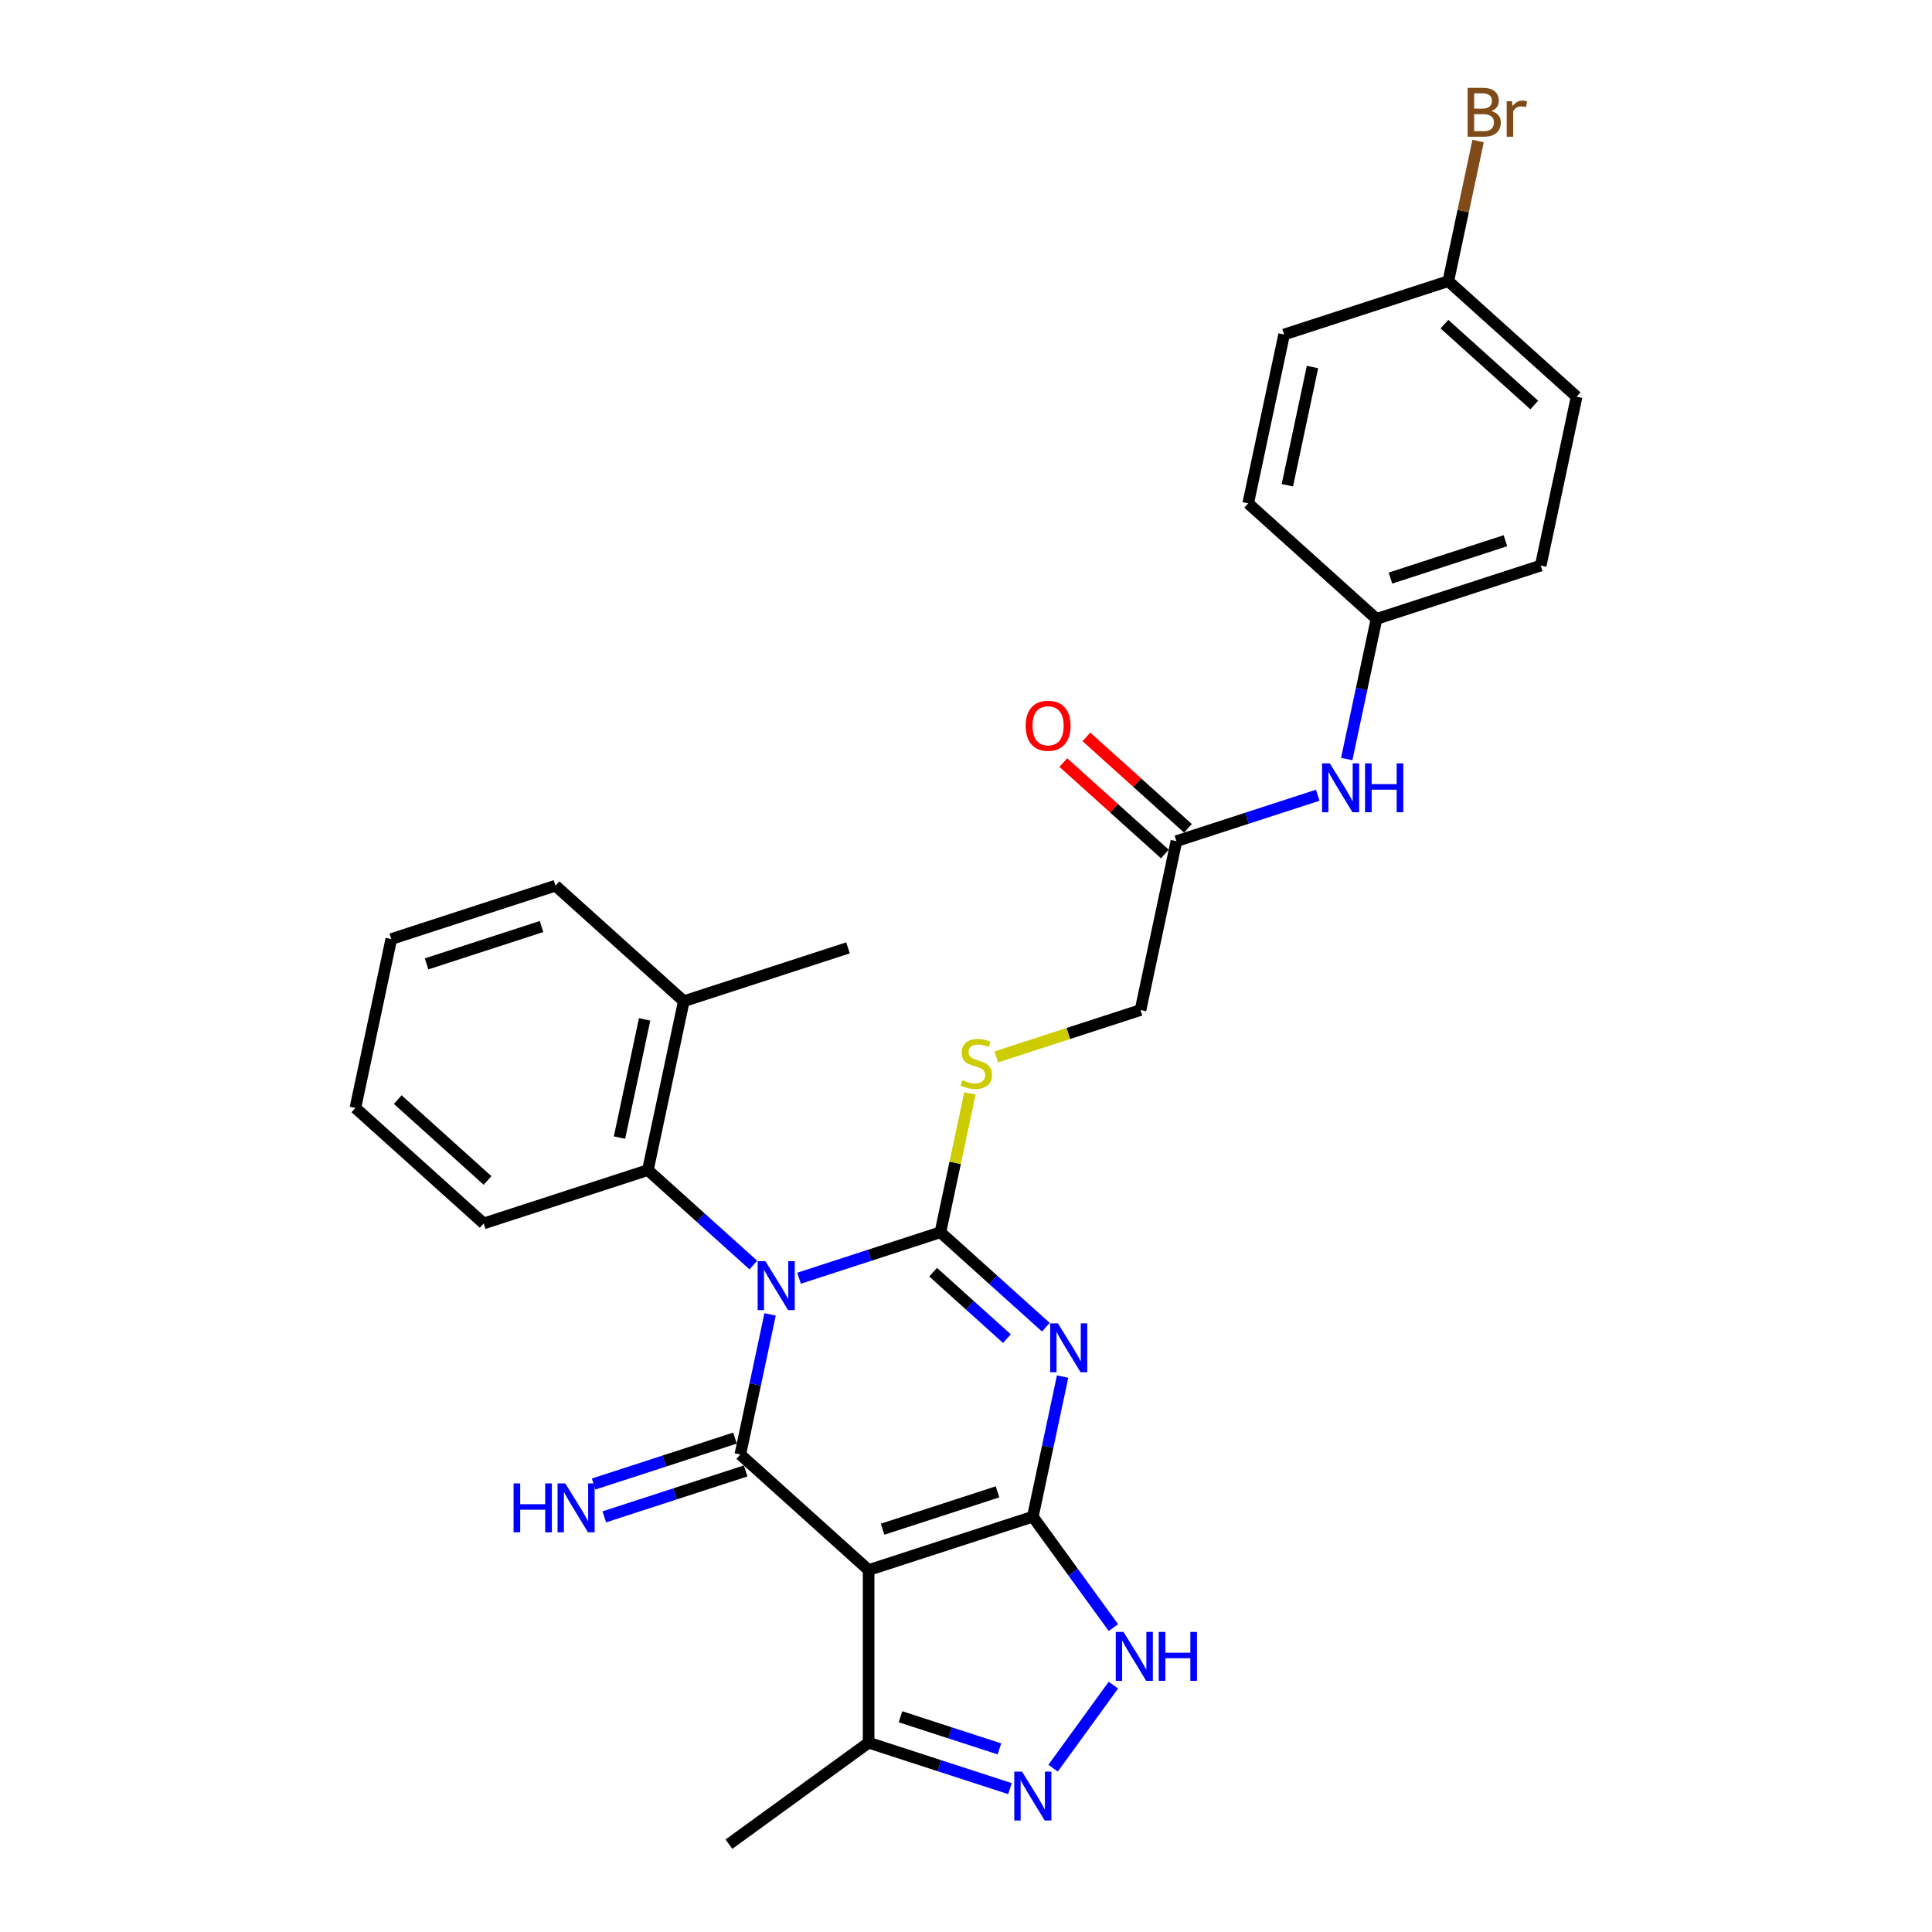 <?xml version='1.0' encoding='iso-8859-1'?>
<svg version='1.1' baseProfile='full'
              xmlns='http://www.w3.org/2000/svg'
                      xmlns:rdkit='http://www.rdkit.org/xml'
                      xmlns:xlink='http://www.w3.org/1999/xlink'
                  xml:space='preserve'
width='1000px' height='1000px' viewBox='0 0 1000 1000'>
<!-- END OF HEADER -->
<rect style='opacity:1.0;fill:#FFFFFF;stroke:none' width='1000' height='1000' x='0' y='0'> </rect>
<path class='bond-0' d='M 413.595,661.594 L 450.175,649.709' style='fill:none;fill-rule:evenodd;stroke:#0000FF;stroke-width:6px;stroke-linecap:butt;stroke-linejoin:miter;stroke-opacity:1' />
<path class='bond-0' d='M 450.175,649.709 L 486.755,637.823' style='fill:none;fill-rule:evenodd;stroke:#000000;stroke-width:6px;stroke-linecap:butt;stroke-linejoin:miter;stroke-opacity:1' />
<path class='bond-3' d='M 398.598,680.327 L 390.89,716.59' style='fill:none;fill-rule:evenodd;stroke:#0000FF;stroke-width:6px;stroke-linecap:butt;stroke-linejoin:miter;stroke-opacity:1' />
<path class='bond-3' d='M 390.89,716.59 L 383.182,752.853' style='fill:none;fill-rule:evenodd;stroke:#000000;stroke-width:6px;stroke-linecap:butt;stroke-linejoin:miter;stroke-opacity:1' />
<path class='bond-7' d='M 389.93,654.785 L 362.64,630.213' style='fill:none;fill-rule:evenodd;stroke:#0000FF;stroke-width:6px;stroke-linecap:butt;stroke-linejoin:miter;stroke-opacity:1' />
<path class='bond-7' d='M 362.64,630.213 L 335.35,605.641' style='fill:none;fill-rule:evenodd;stroke:#000000;stroke-width:6px;stroke-linecap:butt;stroke-linejoin:miter;stroke-opacity:1' />
<path class='bond-1' d='M 486.755,637.823 L 514.045,662.395' style='fill:none;fill-rule:evenodd;stroke:#000000;stroke-width:6px;stroke-linecap:butt;stroke-linejoin:miter;stroke-opacity:1' />
<path class='bond-1' d='M 514.045,662.395 L 541.335,686.967' style='fill:none;fill-rule:evenodd;stroke:#0000FF;stroke-width:6px;stroke-linecap:butt;stroke-linejoin:miter;stroke-opacity:1' />
<path class='bond-1' d='M 482.983,658.477 L 502.086,675.678' style='fill:none;fill-rule:evenodd;stroke:#000000;stroke-width:6px;stroke-linecap:butt;stroke-linejoin:miter;stroke-opacity:1' />
<path class='bond-1' d='M 502.086,675.678 L 521.189,692.878' style='fill:none;fill-rule:evenodd;stroke:#0000FF;stroke-width:6px;stroke-linecap:butt;stroke-linejoin:miter;stroke-opacity:1' />
<path class='bond-9' d='M 486.755,637.823 L 494.395,601.882' style='fill:none;fill-rule:evenodd;stroke:#000000;stroke-width:6px;stroke-linecap:butt;stroke-linejoin:miter;stroke-opacity:1' />
<path class='bond-9' d='M 494.395,601.882 L 502.034,565.941' style='fill:none;fill-rule:evenodd;stroke:#CCCC00;stroke-width:6px;stroke-linecap:butt;stroke-linejoin:miter;stroke-opacity:1' />
<path class='bond-29' d='M 550.003,712.509 L 542.295,748.772' style='fill:none;fill-rule:evenodd;stroke:#0000FF;stroke-width:6px;stroke-linecap:butt;stroke-linejoin:miter;stroke-opacity:1' />
<path class='bond-29' d='M 542.295,748.772 L 534.587,785.035' style='fill:none;fill-rule:evenodd;stroke:#000000;stroke-width:6px;stroke-linecap:butt;stroke-linejoin:miter;stroke-opacity:1' />
<path class='bond-2' d='M 534.587,785.035 L 449.595,812.65' style='fill:none;fill-rule:evenodd;stroke:#000000;stroke-width:6px;stroke-linecap:butt;stroke-linejoin:miter;stroke-opacity:1' />
<path class='bond-2' d='M 516.315,772.178 L 456.82,791.51' style='fill:none;fill-rule:evenodd;stroke:#000000;stroke-width:6px;stroke-linecap:butt;stroke-linejoin:miter;stroke-opacity:1' />
<path class='bond-5' d='M 534.587,785.035 L 555.443,813.74' style='fill:none;fill-rule:evenodd;stroke:#000000;stroke-width:6px;stroke-linecap:butt;stroke-linejoin:miter;stroke-opacity:1' />
<path class='bond-5' d='M 555.443,813.74 L 576.299,842.445' style='fill:none;fill-rule:evenodd;stroke:#0000FF;stroke-width:6px;stroke-linecap:butt;stroke-linejoin:miter;stroke-opacity:1' />
<path class='bond-4' d='M 383.182,752.853 L 449.595,812.65' style='fill:none;fill-rule:evenodd;stroke:#000000;stroke-width:6px;stroke-linecap:butt;stroke-linejoin:miter;stroke-opacity:1' />
<path class='bond-10' d='M 380.421,744.353 L 343.84,756.239' style='fill:none;fill-rule:evenodd;stroke:#000000;stroke-width:6px;stroke-linecap:butt;stroke-linejoin:miter;stroke-opacity:1' />
<path class='bond-10' d='M 343.84,756.239 L 307.26,768.125' style='fill:none;fill-rule:evenodd;stroke:#0000FF;stroke-width:6px;stroke-linecap:butt;stroke-linejoin:miter;stroke-opacity:1' />
<path class='bond-10' d='M 385.944,761.352 L 349.363,773.237' style='fill:none;fill-rule:evenodd;stroke:#000000;stroke-width:6px;stroke-linecap:butt;stroke-linejoin:miter;stroke-opacity:1' />
<path class='bond-10' d='M 349.363,773.237 L 312.783,785.123' style='fill:none;fill-rule:evenodd;stroke:#0000FF;stroke-width:6px;stroke-linecap:butt;stroke-linejoin:miter;stroke-opacity:1' />
<path class='bond-8' d='M 449.595,812.65 L 449.595,902.017' style='fill:none;fill-rule:evenodd;stroke:#000000;stroke-width:6px;stroke-linecap:butt;stroke-linejoin:miter;stroke-opacity:1' />
<path class='bond-31' d='M 576.299,872.222 L 545.07,915.204' style='fill:none;fill-rule:evenodd;stroke:#0000FF;stroke-width:6px;stroke-linecap:butt;stroke-linejoin:miter;stroke-opacity:1' />
<path class='bond-6' d='M 522.755,925.788 L 486.175,913.903' style='fill:none;fill-rule:evenodd;stroke:#0000FF;stroke-width:6px;stroke-linecap:butt;stroke-linejoin:miter;stroke-opacity:1' />
<path class='bond-6' d='M 486.175,913.903 L 449.595,902.017' style='fill:none;fill-rule:evenodd;stroke:#000000;stroke-width:6px;stroke-linecap:butt;stroke-linejoin:miter;stroke-opacity:1' />
<path class='bond-6' d='M 517.304,905.224 L 491.698,896.904' style='fill:none;fill-rule:evenodd;stroke:#0000FF;stroke-width:6px;stroke-linecap:butt;stroke-linejoin:miter;stroke-opacity:1' />
<path class='bond-6' d='M 491.698,896.904 L 466.092,888.584' style='fill:none;fill-rule:evenodd;stroke:#000000;stroke-width:6px;stroke-linecap:butt;stroke-linejoin:miter;stroke-opacity:1' />
<path class='bond-13' d='M 335.35,605.641 L 353.931,518.227' style='fill:none;fill-rule:evenodd;stroke:#000000;stroke-width:6px;stroke-linecap:butt;stroke-linejoin:miter;stroke-opacity:1' />
<path class='bond-13' d='M 320.655,588.813 L 333.661,527.623' style='fill:none;fill-rule:evenodd;stroke:#000000;stroke-width:6px;stroke-linecap:butt;stroke-linejoin:miter;stroke-opacity:1' />
<path class='bond-23' d='M 335.35,605.641 L 250.357,633.257' style='fill:none;fill-rule:evenodd;stroke:#000000;stroke-width:6px;stroke-linecap:butt;stroke-linejoin:miter;stroke-opacity:1' />
<path class='bond-24' d='M 449.595,902.017 L 377.295,954.545' style='fill:none;fill-rule:evenodd;stroke:#000000;stroke-width:6px;stroke-linecap:butt;stroke-linejoin:miter;stroke-opacity:1' />
<path class='bond-15' d='M 515.684,547.047 L 553.006,534.92' style='fill:none;fill-rule:evenodd;stroke:#CCCC00;stroke-width:6px;stroke-linecap:butt;stroke-linejoin:miter;stroke-opacity:1' />
<path class='bond-15' d='M 553.006,534.92 L 590.328,522.793' style='fill:none;fill-rule:evenodd;stroke:#000000;stroke-width:6px;stroke-linecap:butt;stroke-linejoin:miter;stroke-opacity:1' />
<path class='bond-11' d='M 608.909,435.38 L 590.328,522.793' style='fill:none;fill-rule:evenodd;stroke:#000000;stroke-width:6px;stroke-linecap:butt;stroke-linejoin:miter;stroke-opacity:1' />
<path class='bond-12' d='M 608.909,435.38 L 645.489,423.494' style='fill:none;fill-rule:evenodd;stroke:#000000;stroke-width:6px;stroke-linecap:butt;stroke-linejoin:miter;stroke-opacity:1' />
<path class='bond-12' d='M 645.489,423.494 L 682.069,411.608' style='fill:none;fill-rule:evenodd;stroke:#0000FF;stroke-width:6px;stroke-linecap:butt;stroke-linejoin:miter;stroke-opacity:1' />
<path class='bond-14' d='M 614.888,428.738 L 588.608,405.076' style='fill:none;fill-rule:evenodd;stroke:#000000;stroke-width:6px;stroke-linecap:butt;stroke-linejoin:miter;stroke-opacity:1' />
<path class='bond-14' d='M 588.608,405.076 L 562.328,381.413' style='fill:none;fill-rule:evenodd;stroke:#FF0000;stroke-width:6px;stroke-linecap:butt;stroke-linejoin:miter;stroke-opacity:1' />
<path class='bond-14' d='M 602.929,442.021 L 576.649,418.358' style='fill:none;fill-rule:evenodd;stroke:#000000;stroke-width:6px;stroke-linecap:butt;stroke-linejoin:miter;stroke-opacity:1' />
<path class='bond-14' d='M 576.649,418.358 L 550.368,394.695' style='fill:none;fill-rule:evenodd;stroke:#FF0000;stroke-width:6px;stroke-linecap:butt;stroke-linejoin:miter;stroke-opacity:1' />
<path class='bond-16' d='M 697.066,392.875 L 704.774,356.613' style='fill:none;fill-rule:evenodd;stroke:#0000FF;stroke-width:6px;stroke-linecap:butt;stroke-linejoin:miter;stroke-opacity:1' />
<path class='bond-16' d='M 704.774,356.613 L 712.482,320.35' style='fill:none;fill-rule:evenodd;stroke:#000000;stroke-width:6px;stroke-linecap:butt;stroke-linejoin:miter;stroke-opacity:1' />
<path class='bond-25' d='M 353.931,518.227 L 438.923,490.611' style='fill:none;fill-rule:evenodd;stroke:#000000;stroke-width:6px;stroke-linecap:butt;stroke-linejoin:miter;stroke-opacity:1' />
<path class='bond-26' d='M 353.931,518.227 L 287.518,458.429' style='fill:none;fill-rule:evenodd;stroke:#000000;stroke-width:6px;stroke-linecap:butt;stroke-linejoin:miter;stroke-opacity:1' />
<path class='bond-19' d='M 712.482,320.35 L 646.069,260.552' style='fill:none;fill-rule:evenodd;stroke:#000000;stroke-width:6px;stroke-linecap:butt;stroke-linejoin:miter;stroke-opacity:1' />
<path class='bond-20' d='M 712.482,320.35 L 797.474,292.734' style='fill:none;fill-rule:evenodd;stroke:#000000;stroke-width:6px;stroke-linecap:butt;stroke-linejoin:miter;stroke-opacity:1' />
<path class='bond-20' d='M 719.708,299.209 L 779.202,279.878' style='fill:none;fill-rule:evenodd;stroke:#000000;stroke-width:6px;stroke-linecap:butt;stroke-linejoin:miter;stroke-opacity:1' />
<path class='bond-17' d='M 749.643,145.523 L 816.055,205.321' style='fill:none;fill-rule:evenodd;stroke:#000000;stroke-width:6px;stroke-linecap:butt;stroke-linejoin:miter;stroke-opacity:1' />
<path class='bond-17' d='M 747.645,167.775 L 794.133,209.633' style='fill:none;fill-rule:evenodd;stroke:#000000;stroke-width:6px;stroke-linecap:butt;stroke-linejoin:miter;stroke-opacity:1' />
<path class='bond-18' d='M 749.643,145.523 L 757.35,109.26' style='fill:none;fill-rule:evenodd;stroke:#000000;stroke-width:6px;stroke-linecap:butt;stroke-linejoin:miter;stroke-opacity:1' />
<path class='bond-18' d='M 757.35,109.26 L 765.058,72.997' style='fill:none;fill-rule:evenodd;stroke:#7F4C19;stroke-width:6px;stroke-linecap:butt;stroke-linejoin:miter;stroke-opacity:1' />
<path class='bond-32' d='M 749.643,145.523 L 664.65,173.138' style='fill:none;fill-rule:evenodd;stroke:#000000;stroke-width:6px;stroke-linecap:butt;stroke-linejoin:miter;stroke-opacity:1' />
<path class='bond-22' d='M 646.069,260.552 L 664.65,173.138' style='fill:none;fill-rule:evenodd;stroke:#000000;stroke-width:6px;stroke-linecap:butt;stroke-linejoin:miter;stroke-opacity:1' />
<path class='bond-22' d='M 666.339,251.156 L 679.345,189.967' style='fill:none;fill-rule:evenodd;stroke:#000000;stroke-width:6px;stroke-linecap:butt;stroke-linejoin:miter;stroke-opacity:1' />
<path class='bond-21' d='M 797.474,292.734 L 816.055,205.321' style='fill:none;fill-rule:evenodd;stroke:#000000;stroke-width:6px;stroke-linecap:butt;stroke-linejoin:miter;stroke-opacity:1' />
<path class='bond-27' d='M 250.357,633.257 L 183.945,573.459' style='fill:none;fill-rule:evenodd;stroke:#000000;stroke-width:6px;stroke-linecap:butt;stroke-linejoin:miter;stroke-opacity:1' />
<path class='bond-27' d='M 252.355,611.004 L 205.867,569.146' style='fill:none;fill-rule:evenodd;stroke:#000000;stroke-width:6px;stroke-linecap:butt;stroke-linejoin:miter;stroke-opacity:1' />
<path class='bond-30' d='M 287.518,458.429 L 202.526,486.045' style='fill:none;fill-rule:evenodd;stroke:#000000;stroke-width:6px;stroke-linecap:butt;stroke-linejoin:miter;stroke-opacity:1' />
<path class='bond-30' d='M 280.292,479.57 L 220.798,498.901' style='fill:none;fill-rule:evenodd;stroke:#000000;stroke-width:6px;stroke-linecap:butt;stroke-linejoin:miter;stroke-opacity:1' />
<path class='bond-28' d='M 183.945,573.459 L 202.526,486.045' style='fill:none;fill-rule:evenodd;stroke:#000000;stroke-width:6px;stroke-linecap:butt;stroke-linejoin:miter;stroke-opacity:1' />
<path  class='atom-0' d='M 396.168 652.784
L 404.461 666.189
Q 405.284 667.512, 406.606 669.907
Q 407.929 672.302, 408 672.445
L 408 652.784
L 411.361 652.784
L 411.361 678.093
L 407.893 678.093
L 398.992 663.437
Q 397.956 661.721, 396.847 659.755
Q 395.775 657.789, 395.453 657.181
L 395.453 678.093
L 392.165 678.093
L 392.165 652.784
L 396.168 652.784
' fill='#0000FF'/>
<path  class='atom-2' d='M 547.573 684.967
L 555.866 698.372
Q 556.689 699.694, 558.011 702.089
Q 559.334 704.484, 559.405 704.627
L 559.405 684.967
L 562.766 684.967
L 562.766 710.275
L 559.298 710.275
L 550.397 695.619
Q 549.361 693.903, 548.252 691.937
Q 547.18 689.971, 546.858 689.363
L 546.858 710.275
L 543.57 710.275
L 543.57 684.967
L 547.573 684.967
' fill='#0000FF'/>
<path  class='atom-6' d='M 581.521 844.679
L 589.814 858.084
Q 590.637 859.407, 591.959 861.802
Q 593.282 864.197, 593.353 864.34
L 593.353 844.679
L 596.714 844.679
L 596.714 869.988
L 593.246 869.988
L 584.345 855.332
Q 583.309 853.616, 582.2 851.65
Q 581.128 849.684, 580.806 849.076
L 580.806 869.988
L 577.518 869.988
L 577.518 844.679
L 581.521 844.679
' fill='#0000FF'/>
<path  class='atom-6' d='M 599.752 844.679
L 603.184 844.679
L 603.184 855.439
L 616.124 855.439
L 616.124 844.679
L 619.556 844.679
L 619.556 869.988
L 616.124 869.988
L 616.124 858.299
L 603.184 858.299
L 603.184 869.988
L 599.752 869.988
L 599.752 844.679
' fill='#0000FF'/>
<path  class='atom-7' d='M 528.993 916.979
L 537.286 930.384
Q 538.108 931.706, 539.431 934.101
Q 540.754 936.496, 540.825 936.639
L 540.825 916.979
L 544.185 916.979
L 544.185 942.287
L 540.718 942.287
L 531.817 927.631
Q 530.78 925.915, 529.672 923.949
Q 528.6 921.983, 528.278 921.375
L 528.278 942.287
L 524.989 942.287
L 524.989 916.979
L 528.993 916.979
' fill='#0000FF'/>
<path  class='atom-10' d='M 498.186 559.096
Q 498.472 559.203, 499.652 559.703
Q 500.832 560.204, 502.118 560.526
Q 503.441 560.811, 504.728 560.811
Q 507.123 560.811, 508.517 559.668
Q 509.911 558.488, 509.911 556.45
Q 509.911 555.056, 509.196 554.198
Q 508.517 553.34, 507.445 552.876
Q 506.372 552.411, 504.585 551.875
Q 502.333 551.196, 500.975 550.552
Q 499.652 549.909, 498.687 548.55
Q 497.757 547.192, 497.757 544.904
Q 497.757 541.723, 499.902 539.757
Q 502.083 537.791, 506.372 537.791
Q 509.304 537.791, 512.628 539.185
L 511.806 541.937
Q 508.767 540.686, 506.48 540.686
Q 504.013 540.686, 502.655 541.723
Q 501.296 542.724, 501.332 544.475
Q 501.332 545.834, 502.011 546.656
Q 502.726 547.478, 503.727 547.943
Q 504.764 548.407, 506.48 548.944
Q 508.767 549.659, 510.126 550.373
Q 511.484 551.088, 512.449 552.554
Q 513.45 553.984, 513.45 556.45
Q 513.45 559.954, 511.091 561.848
Q 508.767 563.707, 504.871 563.707
Q 502.619 563.707, 500.903 563.207
Q 499.223 562.742, 497.221 561.92
L 498.186 559.096
' fill='#CCCC00'/>
<path  class='atom-11' d='M 265.821 767.814
L 269.253 767.814
L 269.253 778.574
L 282.193 778.574
L 282.193 767.814
L 285.625 767.814
L 285.625 793.123
L 282.193 793.123
L 282.193 781.433
L 269.253 781.433
L 269.253 793.123
L 265.821 793.123
L 265.821 767.814
' fill='#0000FF'/>
<path  class='atom-11' d='M 292.595 767.814
L 300.888 781.219
Q 301.711 782.542, 303.033 784.937
Q 304.356 787.332, 304.427 787.475
L 304.427 767.814
L 307.787 767.814
L 307.787 793.123
L 304.32 793.123
L 295.419 778.466
Q 294.382 776.751, 293.274 774.785
Q 292.202 772.819, 291.88 772.211
L 291.88 793.123
L 288.591 793.123
L 288.591 767.814
L 292.595 767.814
' fill='#0000FF'/>
<path  class='atom-13' d='M 688.307 395.11
L 696.6 408.515
Q 697.422 409.837, 698.745 412.232
Q 700.068 414.627, 700.139 414.77
L 700.139 395.11
L 703.499 395.11
L 703.499 420.418
L 700.032 420.418
L 691.131 405.762
Q 690.094 404.046, 688.986 402.08
Q 687.914 400.114, 687.592 399.506
L 687.592 420.418
L 684.303 420.418
L 684.303 395.11
L 688.307 395.11
' fill='#0000FF'/>
<path  class='atom-13' d='M 706.538 395.11
L 709.97 395.11
L 709.97 405.869
L 722.91 405.869
L 722.91 395.11
L 726.341 395.11
L 726.341 420.418
L 722.91 420.418
L 722.91 408.729
L 709.97 408.729
L 709.97 420.418
L 706.538 420.418
L 706.538 395.11
' fill='#0000FF'/>
<path  class='atom-15' d='M 530.879 375.653
Q 530.879 369.576, 533.881 366.18
Q 536.884 362.784, 542.496 362.784
Q 548.109 362.784, 551.111 366.18
Q 554.114 369.576, 554.114 375.653
Q 554.114 381.802, 551.076 385.305
Q 548.037 388.772, 542.496 388.772
Q 536.92 388.772, 533.881 385.305
Q 530.879 381.837, 530.879 375.653
M 542.496 385.912
Q 546.357 385.912, 548.43 383.339
Q 550.539 380.729, 550.539 375.653
Q 550.539 370.684, 548.43 368.182
Q 546.357 365.644, 542.496 365.644
Q 538.636 365.644, 536.527 368.146
Q 534.453 370.649, 534.453 375.653
Q 534.453 380.765, 536.527 383.339
Q 538.636 385.912, 542.496 385.912
' fill='#FF0000'/>
<path  class='atom-19' d='M 771.923 57.465
Q 774.353 58.145, 775.569 59.646
Q 776.82 61.112, 776.82 63.292
Q 776.82 66.795, 774.568 68.797
Q 772.352 70.763, 768.134 70.763
L 759.626 70.763
L 759.626 45.455
L 767.097 45.455
Q 771.422 45.455, 773.603 47.206
Q 775.783 48.958, 775.783 52.175
Q 775.783 56, 771.923 57.465
M 763.022 48.314
L 763.022 56.25
L 767.097 56.25
Q 769.599 56.25, 770.886 55.249
Q 772.209 54.212, 772.209 52.175
Q 772.209 48.314, 767.097 48.314
L 763.022 48.314
M 768.134 67.903
Q 770.6 67.903, 771.923 66.724
Q 773.245 65.544, 773.245 63.292
Q 773.245 61.219, 771.78 60.182
Q 770.35 59.11, 767.597 59.11
L 763.022 59.11
L 763.022 67.903
L 768.134 67.903
' fill='#7F4C19'/>
<path  class='atom-19' d='M 782.575 52.389
L 782.968 54.927
Q 784.899 52.068, 788.044 52.068
Q 789.045 52.068, 790.404 52.425
L 789.867 55.428
Q 788.33 55.07, 787.472 55.07
Q 785.971 55.07, 784.97 55.678
Q 784.005 56.25, 783.219 57.644
L 783.219 70.763
L 779.858 70.763
L 779.858 52.389
L 782.575 52.389
' fill='#7F4C19'/>
</svg>
